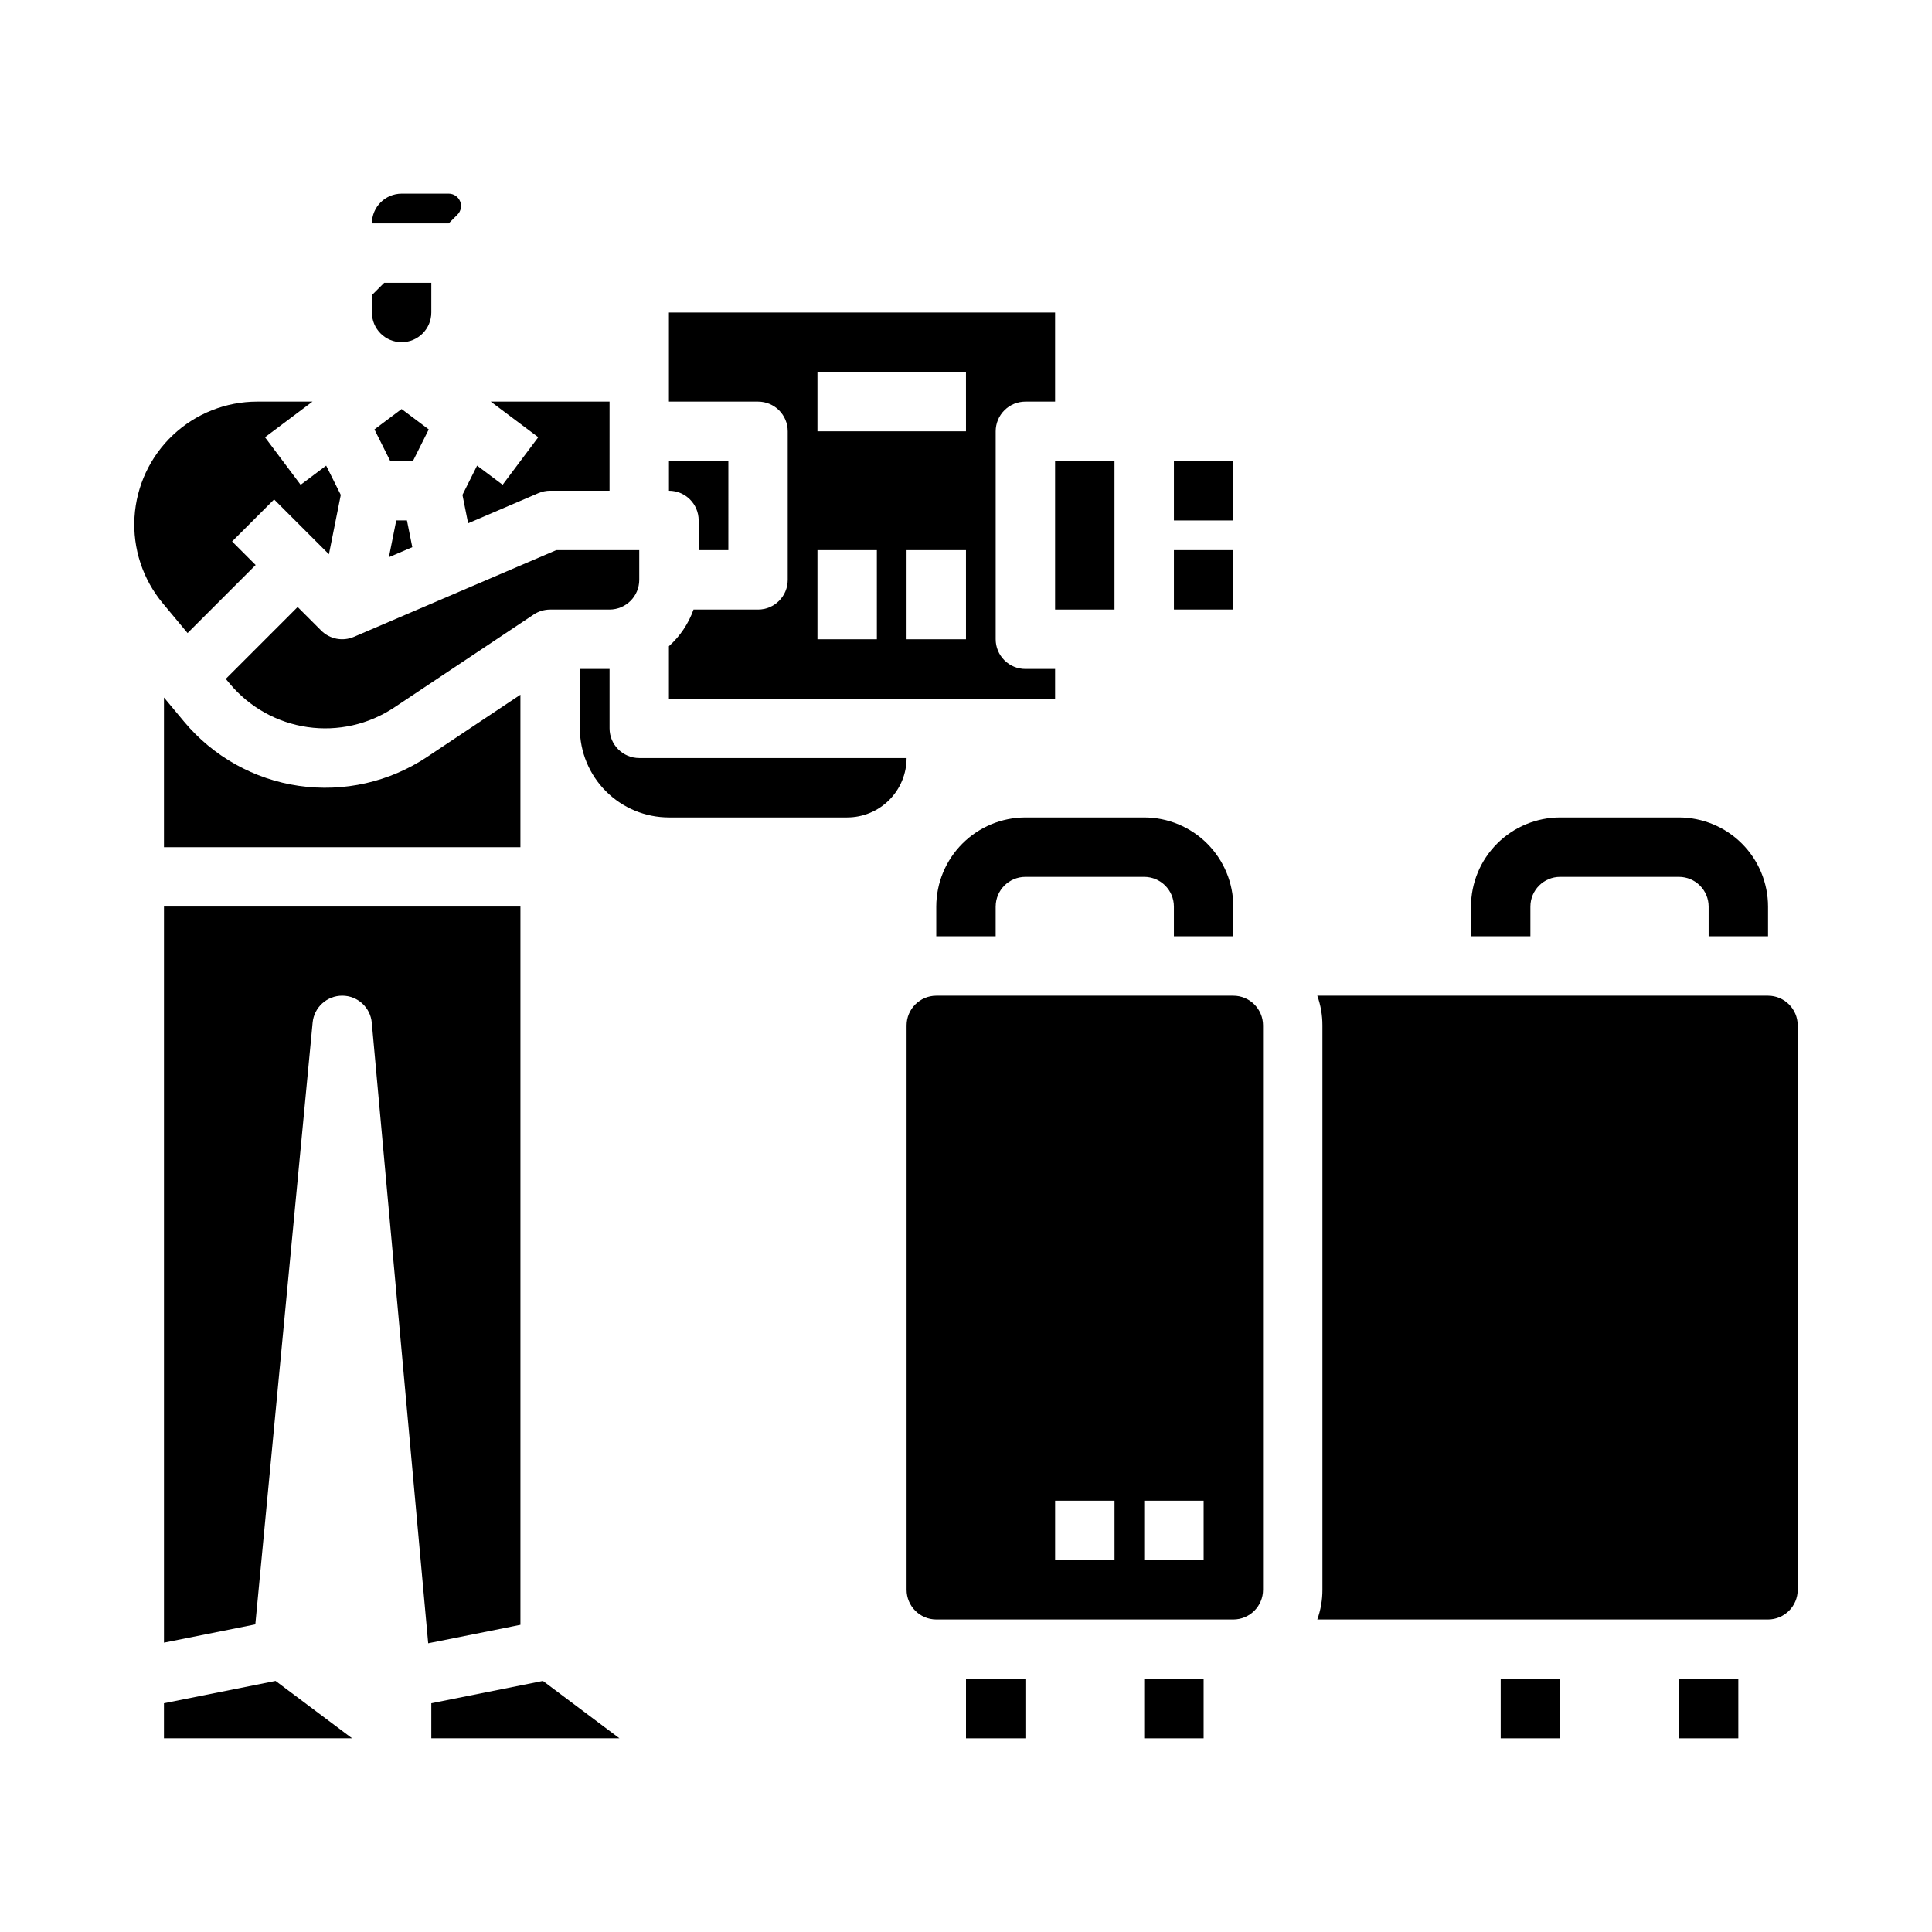 <?xml version="1.0" encoding="UTF-8"?>
<!-- Uploaded to: ICON Repo, www.svgrepo.com, Generator: ICON Repo Mixer Tools -->
<svg fill="#000000" width="800px" height="800px" version="1.1" viewBox="144 144 512 512" xmlns="http://www.w3.org/2000/svg">
 <g>
  <path d="m455.1 266.18h15.742v15.742h-15.742z"/>
  <path d="m455.1 289.79h15.742v15.742h-15.742z"/>
  <path d="m392.12 384.25v7.871h15.742v-7.871h0.004c0.004-4.344 3.527-7.867 7.871-7.871h31.488c4.344 0.004 7.867 3.527 7.871 7.871v7.871h15.742v-7.871h0.004c-0.008-6.262-2.5-12.262-6.926-16.688-4.43-4.43-10.43-6.918-16.691-6.93h-31.488c-6.262 0.012-12.262 2.5-16.691 6.93-4.426 4.426-6.914 10.426-6.926 16.688z"/>
  <path d="m549.57 384.25c0.008-4.344 3.527-7.867 7.871-7.871h31.488c4.348 0.004 7.867 3.527 7.875 7.871v7.871h15.742v-7.871c-0.008-6.262-2.5-12.262-6.926-16.688-4.426-4.43-10.43-6.918-16.691-6.93h-31.488c-6.258 0.012-12.262 2.5-16.688 6.93-4.43 4.426-6.918 10.426-6.926 16.688v7.871h15.742z"/>
  <path d="m257.62 257.8-7.195-5.398-7.195 5.398 4.188 8.379h6.016z"/>
  <path d="m222.88 304.86-19.051 19.051 1.047 1.254c5.207 6.246 12.539 10.352 20.59 11.516 8.047 1.168 16.246-0.68 23.012-5.191l36.945-24.629v-0.004c1.293-0.859 2.812-1.32 4.367-1.32h15.746c4.344-0.008 7.867-3.527 7.871-7.871v-7.871l-22-0.004-53.621 22.98c-2.957 1.266-6.391 0.605-8.664-1.668z"/>
  <path d="m250.43 234.69c4.348-0.008 7.867-3.527 7.871-7.875v-7.871h-12.48l-3.262 3.262v4.609c0.004 4.348 3.527 7.867 7.871 7.875z"/>
  <path d="m247.06 291.66 6.203-2.656-1.418-7.09h-2.836z"/>
  <path d="m286.69 274.68c0.98-0.422 2.035-0.637 3.102-0.637h15.742l0.004-23.617h-31.488l12.594 9.445-9.445 12.598-6.766-5.074-3.879 7.754 1.504 7.519z"/>
  <path d="m423.61 266.18h15.742v39.359h-15.742z"/>
  <path d="m329.15 281.92v7.871h7.871l0.004-23.613h-15.746v7.871c4.348 0 7.871 3.523 7.871 7.871z"/>
  <path d="m192.78 335.24-5.328-6.391v39.66h94.465v-40.398l-24.707 16.473c-10 6.668-22.113 9.402-34.008 7.676-11.895-1.723-22.73-7.785-30.422-17.02z"/>
  <path d="m423.61 321.28h-7.871c-2.086 0-4.09-0.828-5.566-2.305-1.477-1.477-2.305-3.477-2.305-5.566v-55.105c0-2.086 0.828-4.09 2.305-5.566 1.477-1.477 3.481-2.305 5.566-2.305h7.871v-23.617h-102.34v23.617h23.617c4.348 0 7.871 3.523 7.871 7.871v39.363c0 4.344-3.523 7.871-7.871 7.871h-17.098c-1.328 3.731-3.57 7.07-6.519 9.711v13.902h102.34zm-47.23-7.871h-15.746v-23.617h15.742zm23.617 0h-15.746v-23.617h15.742zm0-55.105h-39.363v-15.742h39.359z"/>
  <path d="m265.22 200.89c0.934-0.93 1.211-2.332 0.707-3.551-0.504-1.219-1.695-2.016-3.012-2.016h-12.484c-4.344 0.008-7.867 3.527-7.871 7.875h20.355z"/>
  <path d="m281.92 384.25h-94.465v195.07l24.207-4.84 15.188-159.49c0.387-4.039 3.781-7.125 7.84-7.125h0.016c4.066 0.008 7.453 3.109 7.82 7.16l14.949 164.46 24.445-4.891z"/>
  <path d="m211.75 293.73-6.242-6.242 11.133-11.133 14.527 14.527 3.144-15.727-3.875-7.754-6.766 5.074-9.445-12.598 12.59-9.445h-14.645c-8.305 0-16.293 3.168-22.336 8.859-6.043 5.691-9.688 13.473-10.191 21.758-0.5 8.285 2.18 16.453 7.492 22.828l6.574 7.887z"/>
  <path d="m313.41 344.89c-4.348 0-7.871-3.523-7.871-7.871v-15.746h-7.871v15.746c0.004 6.262 2.496 12.262 6.922 16.691 4.43 4.426 10.43 6.918 16.691 6.922h47.234c4.172-0.004 8.176-1.664 11.125-4.613 2.953-2.953 4.613-6.953 4.617-11.129z"/>
  <path d="m258.3 595.38v9.289h49.859l-20.277-15.207z"/>
  <path d="m187.45 595.38v9.289h49.855l-20.273-15.207z"/>
  <path d="m541.7 588.93h15.742v15.742h-15.742z"/>
  <path d="m447.23 588.93h15.742v15.742h-15.742z"/>
  <path d="m588.93 588.93h15.742v15.742h-15.742z"/>
  <path d="m612.54 407.87h-119.44c0.902 2.523 1.363 5.188 1.355 7.871v149.57c0.008 2.68-0.453 5.344-1.355 7.871h119.44c4.344-0.008 7.867-3.527 7.871-7.871v-149.57c-0.004-4.344-3.527-7.867-7.871-7.871z"/>
  <path d="m470.85 407.87h-78.723c-4.344 0.004-7.863 3.527-7.871 7.871v149.57c0.008 4.344 3.527 7.863 7.871 7.871h78.723c4.344-0.008 7.867-3.527 7.871-7.871v-149.57c-0.004-4.344-3.527-7.867-7.871-7.871zm-31.488 149.57h-15.746v-15.742h15.742zm23.617 0h-15.746v-15.742h15.742z"/>
  <path d="m400 588.93h15.742v15.742h-15.742z"/>
 </g>
</svg>